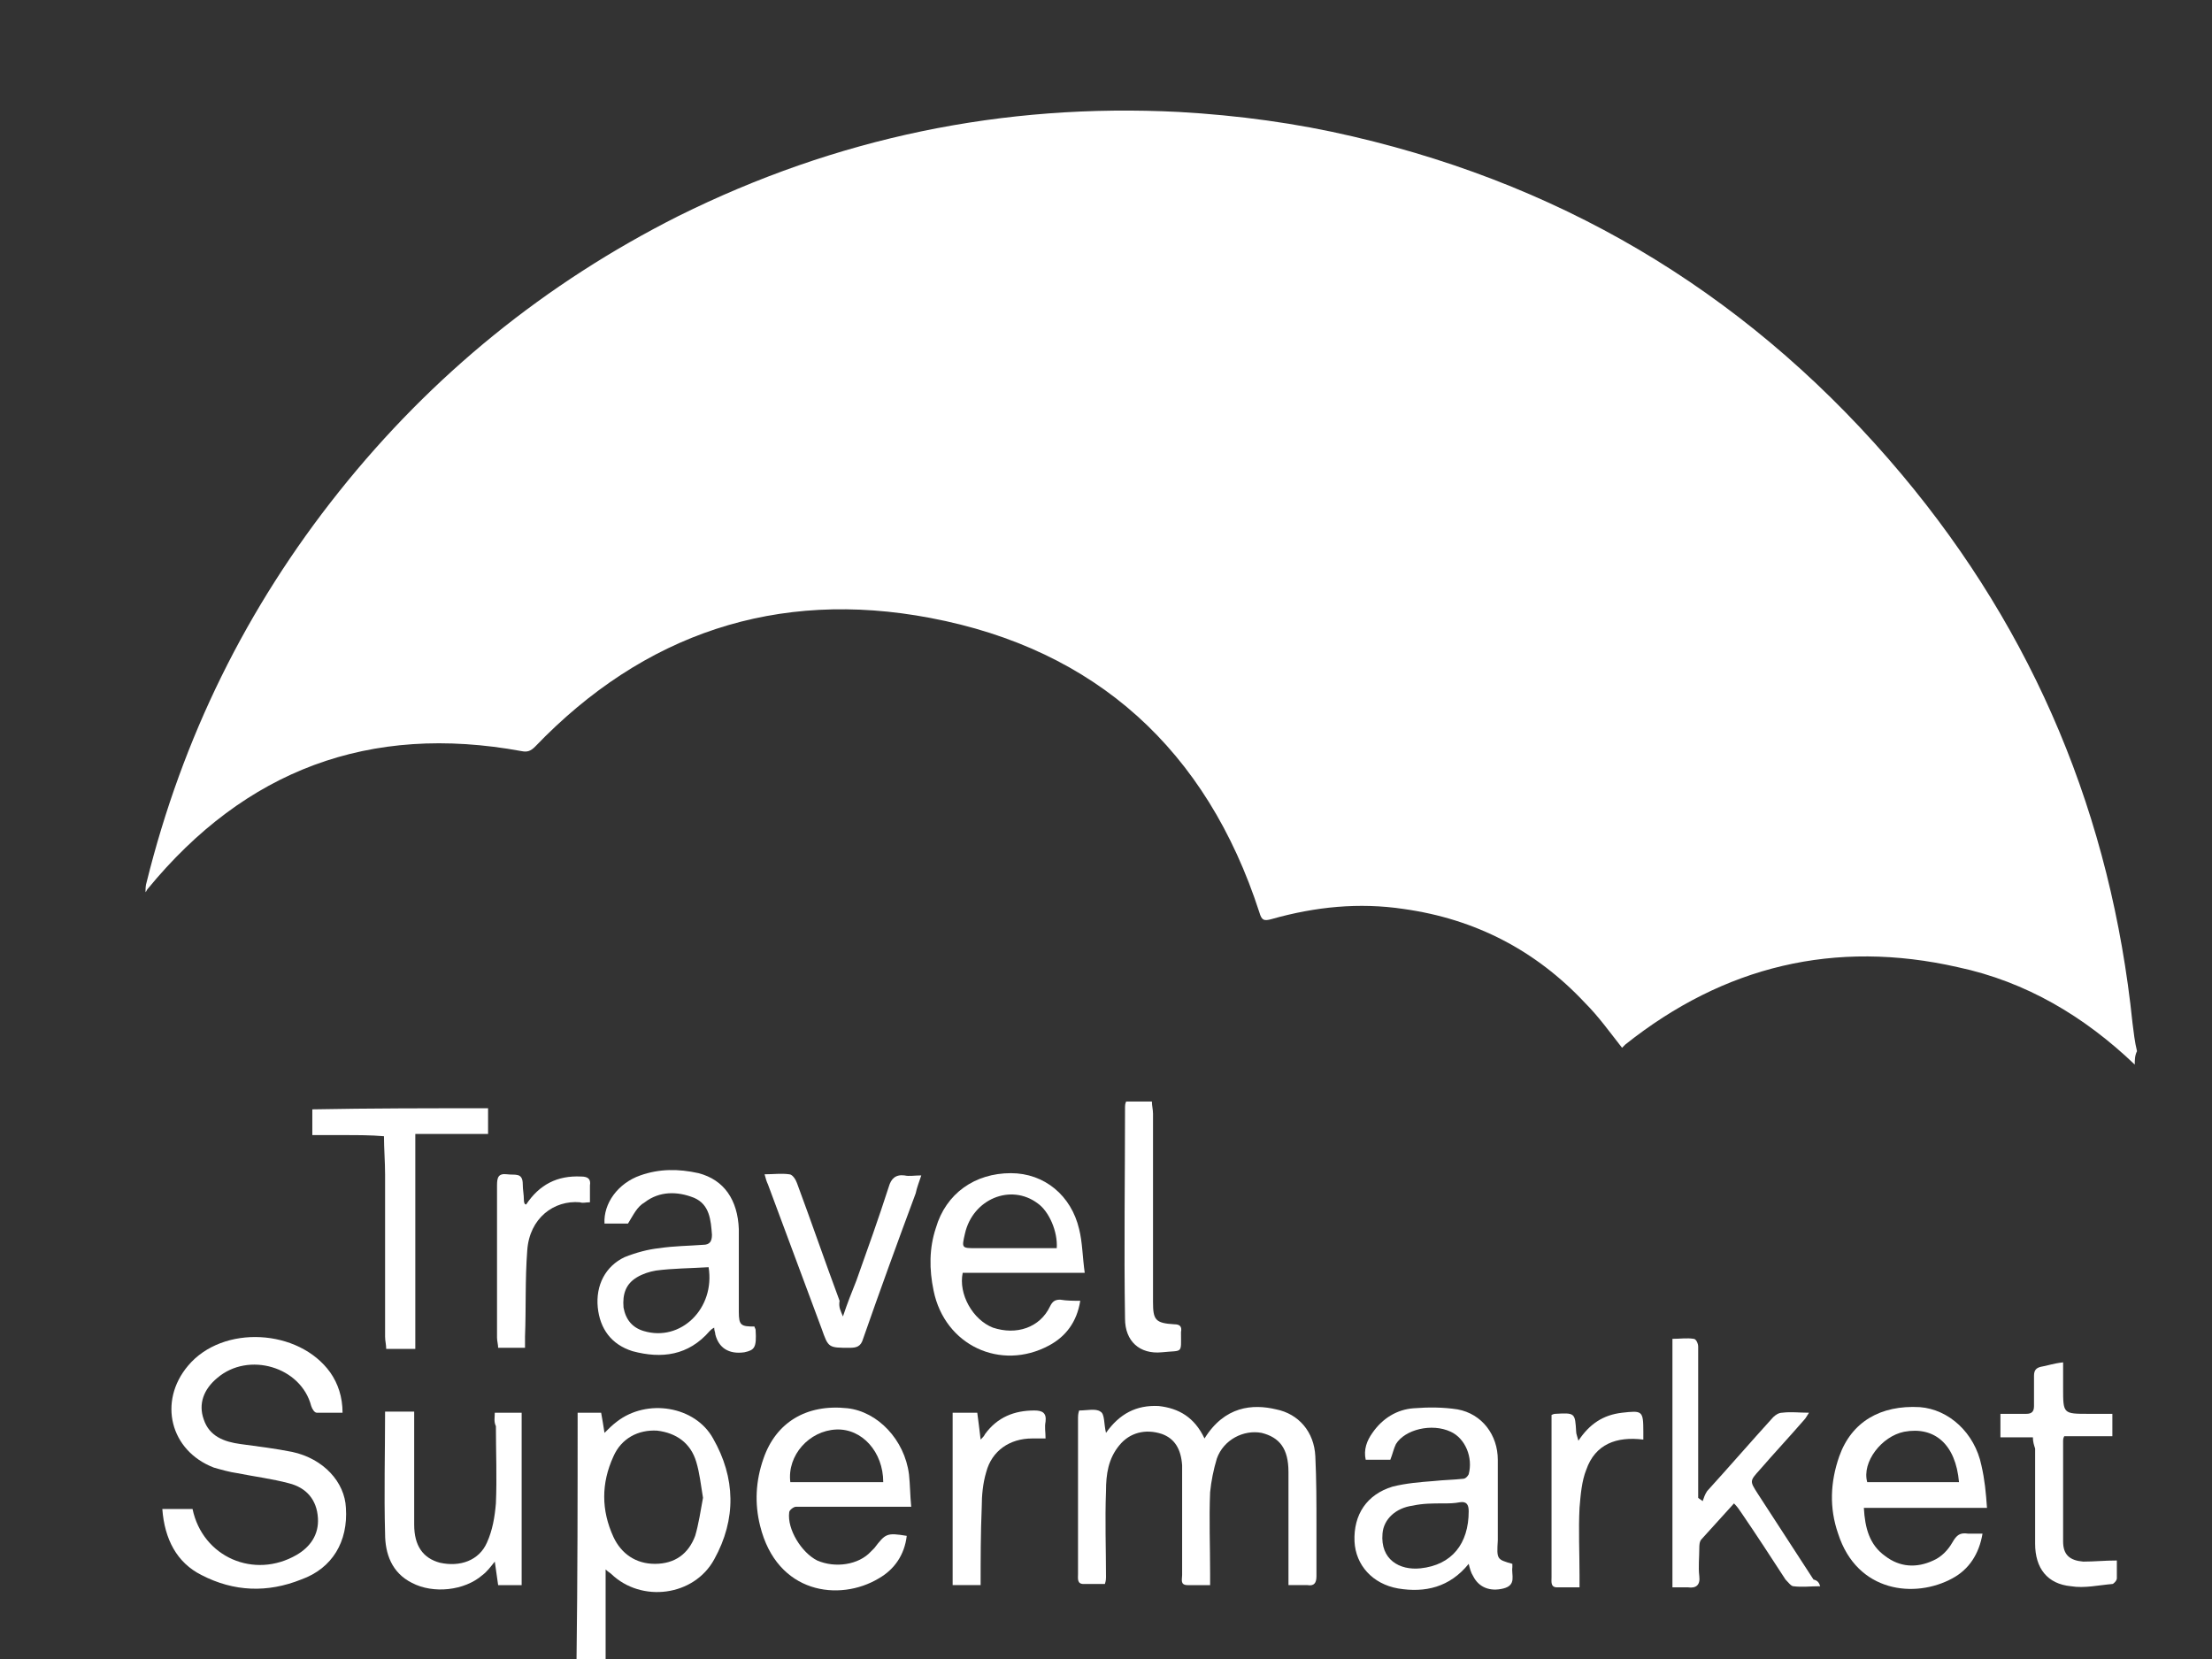 <?xml version="1.0" encoding="utf-8"?>
<!-- Generator: Adobe Illustrator 24.3.0, SVG Export Plug-In . SVG Version: 6.00 Build 0)  -->
<svg version="1.1" id="Ebene_1" xmlns="http://www.w3.org/2000/svg" xmlns:xlink="http://www.w3.org/1999/xlink" x="0px" y="0px"
	 viewBox="0 0 197.6 148.2" style="enable-background:new 0 0 197.6 148.2;" xml:space="preserve">
<rect x="0" y="0" width="197.6" height="148.2" fill="#333333" stroke="none"/>
<style type="text/css">
	.st0{fill:#FFFFFF;}
</style>
<g id="A7CC1I_1_">
	<g>
		<path class="st0" d="M190.7,95.1c-4.5-4.3-9.7-7.4-15.8-8.7c-11-2.5-20.9-0.1-29.7,6.9c-0.1,0.1-0.2,0.2-0.3,0.3
			c-1.1-1.4-2.1-2.8-3.3-4c-4.4-4.7-9.8-7.5-16.2-8.4c-4-0.6-7.9-0.2-11.8,0.9c-0.7,0.2-0.9,0.1-1.1-0.6C107.8,67,97.9,58,83.1,55.2
			c-13.7-2.6-25.6,1.4-35.3,11.5c-0.4,0.4-0.7,0.5-1.2,0.4c-13.6-2.5-24.7,1.7-33.4,12.3c-0.1,0.1-0.1,0.2-0.2,0.3
			c0-0.3,0-0.6,0.1-0.9c3.2-12.9,8.9-24.5,17.2-34.9c8.3-10.4,18.4-18.6,30.3-24.6c14.1-7,29-10.1,44.7-9.3c5.3,0.3,10.5,1,15.6,2.2
			c19.7,4.6,36,14.7,49,30.2c11.9,14.2,18.7,30.6,20.6,49c0.1,0.8,0.2,1.7,0.4,2.5C190.7,94.3,190.7,94.7,190.7,95.1z"/>
		<path class="st0" d="M107.6,128.5c1.8-2.9,4.3-3.1,6.4-2.6c2,0.4,3.4,2,3.5,4.2c0.1,2.1,0.1,4.1,0.1,6.2c0,1.5,0,3,0,4.5
			c0,0.6-0.2,0.9-0.8,0.8c-0.6,0-1.1,0-1.7,0c0-0.9,0-1.7,0-2.5c0-2.5,0-5,0-7.6c0-2.1-0.8-3.1-2.4-3.5c-1.6-0.3-3.4,0.6-4,2.3
			c-0.3,1-0.5,2-0.6,3c-0.1,2.4,0,4.8,0,7.2c0,0.3,0,0.6,0,1.1c-0.7,0-1.4,0-2,0c-0.7,0-0.5-0.5-0.5-0.9c0-2.9,0-5.9,0-8.8
			c0-0.3,0-0.7,0-1c-0.1-1.5-0.7-2.4-1.8-2.8c-1.5-0.5-2.9-0.1-3.8,1c-1,1.2-1.2,2.6-1.2,4.1c-0.1,2.6,0,5.2,0,7.7
			c0,0.1,0,0.3-0.1,0.6c-0.6,0-1.3,0-1.9,0c-0.6,0-0.5-0.5-0.5-0.9c0-4.6,0-9.2,0-13.8c0-0.3,0-0.5,0.1-0.8c0.7,0,1.5-0.2,1.9,0.1
			c0.4,0.2,0.3,1.1,0.5,1.9c1.2-1.7,2.7-2.5,4.7-2.4C105.3,125.8,106.7,126.6,107.6,128.5z"/>
		<path class="st0" d="M14.5,134.8c1,0,1.8,0,2.7,0c0.9,4.3,5.5,6.3,9.3,4.1c1.2-0.7,2-1.8,1.9-3.3c-0.1-1.6-1-2.7-2.6-3.1
			c-1.5-0.4-3.1-0.6-4.6-0.9c-0.7-0.1-1.4-0.3-2.1-0.5c-3.9-1.5-5-5.9-2.3-9.1c3.1-3.7,9.9-3.3,12.7,0.6c0.7,1,1.1,2.2,1.1,3.6
			c-0.8,0-1.6,0-2.3,0c-0.2,0-0.4-0.3-0.5-0.6c-0.9-3.5-5.6-4.9-8.4-2.5c-1.2,1-1.7,2.3-1.2,3.7c0.5,1.5,1.8,2,3.3,2.2
			c1.5,0.2,3.1,0.4,4.6,0.7c2.8,0.6,4.7,2.7,4.8,5c0.2,3-1.2,5.4-4,6.4c-3,1.2-6,1.1-8.9-0.4C15.8,139.6,14.7,137.5,14.5,134.8z"/>
		<path class="st0" d="M51.6,126.2c0.3,0,0.6,0,0.8,0c0.4,0,0.8,0,1.3,0c0.1,0.6,0.2,1.1,0.3,1.8c0.4-0.4,0.7-0.7,1.1-1
			c2.7-2.1,7-1.4,8.6,1.5c2,3.5,2.1,7.2,0.1,10.8c-1.8,3.3-6.5,3.9-9.2,1.3c-0.1-0.1-0.3-0.2-0.5-0.4c0,2.8,0,5.4,0,8.2
			c-0.9,0-1.7,0-2.6,0C51.6,140.9,51.6,133.6,51.6,126.2z M62.8,133.8c-0.2-1.2-0.3-2.2-0.6-3.2c-0.5-1.7-1.8-2.6-3.5-2.8
			c-1.7-0.1-3.2,0.7-3.9,2.3c-1.1,2.4-1.1,4.8,0,7.2c0.7,1.5,2,2.4,3.7,2.4c1.8,0,3-0.9,3.6-2.5C62.4,136.2,62.6,134.9,62.8,133.8z"
			/>
		<path class="st0" d="M135.1,139.7c0,0.1,0,0.2,0,0.3c-0.1,0.7,0.4,1.6-0.8,1.9c-1.2,0.3-2.2-0.1-2.7-1.1c-0.2-0.3-0.3-0.7-0.4-1.1
			c-1.7,2.1-3.9,2.6-6.3,2.2c-2.3-0.4-3.8-2.1-3.9-4.2c-0.1-2.4,1.1-4.2,3.4-4.9c1.2-0.3,2.4-0.4,3.7-0.5c0.9-0.1,1.7-0.1,2.6-0.2
			c0.2,0,0.4-0.2,0.5-0.4c0.4-1.5-0.3-3.2-1.6-3.8c-1.7-0.8-4.1-0.2-4.9,1.1c-0.2,0.4-0.3,0.9-0.5,1.4c-0.7,0-1.4,0-2.2,0
			c-0.2-0.9,0.1-1.7,0.6-2.4c0.9-1.3,2.2-2.1,3.7-2.2c1.3-0.1,2.6-0.1,3.9,0.1c2.2,0.4,3.6,2.3,3.6,4.5c0,2.4,0,4.8,0,7.2
			C133.7,139.3,133.7,139.3,135.1,139.7z M128.9,134.3C128.9,134.3,128.9,134.2,128.9,134.3c-0.9,0-1.8,0-2.7,0.2
			c-1.5,0.2-2.6,1.2-2.7,2.5c-0.2,2.3,1.5,3.3,3.4,3.1c2.8-0.3,4.3-2.2,4.3-5.1c0-0.6-0.2-0.9-0.8-0.8
			C129.9,134.3,129.4,134.3,128.9,134.3z"/>
		<path class="st0" d="M56.1,109.3c-0.6,0-1.4,0-2.1,0c-0.1-1.8,1.2-3.6,3.2-4.3c1.7-0.6,3.4-0.6,5.2-0.2c2.3,0.6,3.5,2.4,3.6,5
			c0,2.5,0,4.9,0,7.4c0,1.2,0.2,1.3,1.4,1.3c0,0.1,0.1,0.2,0.1,0.3c0.1,1.6-0.1,1.8-1,2c-1.4,0.2-2.3-0.4-2.6-1.6
			c0-0.2-0.1-0.3-0.1-0.6c-0.2,0.1-0.3,0.2-0.4,0.3c-1.9,2.2-4.3,2.5-6.9,1.8c-1.9-0.6-2.9-2-3.1-3.9c-0.2-2,0.7-3.7,2.4-4.5
			c1-0.4,2.1-0.7,3.1-0.8c1.3-0.2,2.6-0.2,3.9-0.3c0.6,0,0.8-0.3,0.8-0.9c-0.1-1.3-0.2-2.7-1.6-3.3c-1.5-0.6-3.1-0.6-4.4,0.4
			C56.9,107.8,56.6,108.5,56.1,109.3z M63.3,113.2c-1.6,0.1-3.2,0.1-4.7,0.3c-0.6,0.1-1.2,0.3-1.7,0.6c-1,0.6-1.3,1.5-1.2,2.7
			c0.2,1.1,0.8,1.8,1.8,2.1C60.8,119.9,63.9,116.9,63.3,113.2z"/>
		<path class="st0" d="M96.5,116.2c-0.3,1.9-1.3,3.2-2.8,4c-4.3,2.3-9.3,0-10.3-4.9c-0.4-1.9-0.4-3.8,0.2-5.6
			c0.9-3.1,3.5-4.9,6.7-4.9c3,0,5.4,2,6.1,5c0.3,1.2,0.3,2.5,0.5,3.9c-3.7,0-7.3,0-10.9,0c-0.4,1.9,0.9,4.2,2.7,4.9
			c2.1,0.7,4.2,0,5.1-1.9c0.2-0.4,0.4-0.6,0.9-0.6C95.3,116.2,95.9,116.2,96.5,116.2z M94.4,111.5c0.1-1.5-0.7-3.3-1.7-4
			c-2.4-1.8-5.8-0.4-6.5,2.7c-0.3,1.3-0.3,1.3,1,1.3c1.9,0,3.8,0,5.7,0C93.4,111.5,93.9,111.5,94.4,111.5z"/>
		<path class="st0" d="M177.5,134.7c-3.8,0-7.4,0-11,0c0.1,1.8,0.5,3.3,1.9,4.3c1.3,1,2.8,1.1,4.3,0.4c0.7-0.3,1.3-0.9,1.7-1.6
			c0.4-0.7,0.7-0.9,1.4-0.8c0.4,0,0.8,0,1.3,0c-0.3,1.8-1.2,3.2-2.7,4c-3.3,1.8-8.5,1.3-10.2-4c-0.8-2.3-0.7-4.6,0.1-6.9
			c1.1-3.1,3.7-4.6,7.2-4.4c2.6,0.2,4.9,2.3,5.5,5.2C177.3,132.2,177.4,133.3,177.5,134.7z M175,132.4c-0.3-3.4-2.2-5-4.9-4.5
			c-2,0.4-3.8,2.7-3.3,4.5C169.5,132.4,172.2,132.4,175,132.4z"/>
		<path class="st0" d="M81.4,134.6c-2.7,0-5.2,0-7.7,0c-0.9,0-1.7,0-2.6,0c-0.2,0-0.6,0.3-0.6,0.5c-0.2,1.5,1.1,3.6,2.5,4.3
			c1.6,0.7,3.7,0.4,4.8-0.8c0.1-0.1,0.2-0.2,0.3-0.3c1-1.3,1.1-1.4,2.9-1.1c-0.2,1.7-1.1,3-2.5,3.8c-3.5,2.1-9.1,1.4-10.6-4.7
			c-0.5-2-0.4-4,0.3-6c1.1-3.2,3.8-4.9,7.5-4.5c2.7,0.3,5.1,2.8,5.5,5.9C81.3,132.6,81.3,133.6,81.4,134.6z M78.9,132.4
			c0-2.7-1.9-4.8-4.2-4.7c-2.4,0.1-4.4,2.3-4.1,4.7C73.4,132.4,76.1,132.4,78.9,132.4z"/>
		<path class="st0" d="M162.6,141.7c-0.9,0-1.6,0.1-2.4,0c-0.2,0-0.5-0.4-0.7-0.6c-1.3-2-2.6-4-3.9-5.9c-0.2-0.3-0.4-0.6-0.7-0.9
			c-1,1.1-2,2.2-2.9,3.2c-0.2,0.2-0.2,0.6-0.2,0.8c0,0.8-0.1,1.7,0,2.5c0.1,0.8-0.3,1.1-1,1c-0.4,0-0.9,0-1.4,0c0-7.4,0-14.8,0-22.2
			c0.7,0,1.3-0.1,1.9,0c0.2,0,0.4,0.4,0.4,0.7c0,1.6,0,3.3,0,4.9c0,2.6,0,5.2,0,7.7c0,0.3,0,0.6,0,0.9c0.1,0.1,0.3,0.2,0.4,0.3
			c0.1-0.3,0.2-0.6,0.4-0.9c2-2.2,3.9-4.4,5.9-6.6c0.2-0.2,0.5-0.4,0.8-0.4c0.8-0.1,1.5,0,2.4,0c-0.2,0.3-0.3,0.5-0.4,0.6
			c-1.3,1.5-2.7,3-4,4.5c-0.9,1-0.9,1-0.2,2.1c1.7,2.6,3.3,5.1,5,7.7C162.4,141.2,162.5,141.4,162.6,141.7z"/>
		<path class="st0" d="M44.2,126.2c0.9,0,1.6,0,2.4,0c0,5.1,0,10.3,0,15.4c-0.7,0-1.4,0-2.1,0c-0.1-0.7-0.2-1.4-0.3-2.1
			c-0.4,0.5-0.7,0.9-1.1,1.2c-1.6,1.4-4.4,1.7-6.3,0.7c-1.8-0.9-2.4-2.6-2.4-4.4c-0.1-3.6,0-7.2,0-10.9c0.8,0,1.6,0,2.6,0
			c0,0.4,0,0.7,0,1c0,3,0,6,0,9.1c0,1.9,0.8,3,2.3,3.4c1.8,0.4,3.5-0.2,4.2-1.8c0.5-1.1,0.7-2.3,0.8-3.5c0.1-2.3,0-4.6,0-6.9
			C44.1,127,44.2,126.6,44.2,126.2z"/>
		<path class="st0" d="M43.6,99c0,0.8,0,1.5,0,2.3c-2.1,0-4.3,0-6.5,0c0,6.4,0,12.8,0,19.2c-0.9,0-1.7,0-2.6,0
			c0-0.4-0.1-0.7-0.1-1.1c0-4.8,0-9.7,0-14.5c0-1.1-0.1-2.3-0.1-3.4c-1.2-0.1-2.3-0.1-3.5-0.1c-0.9,0-1.9,0-2.9,0c0-0.8,0-1.6,0-2.3
			C33.1,99,38.3,99,43.6,99z"/>
		<path class="st0" d="M181.6,128.4c-1,0-1.9,0-2.9,0c0-0.7,0-1.3,0-2.1c0.7,0,1.5,0,2.3,0c0.5,0,0.7-0.2,0.7-0.7c0-0.9,0-1.8,0-2.7
			c0-0.5,0.2-0.7,0.6-0.8c0.6-0.1,1.1-0.3,2-0.4c0,0.8,0,1.6,0,2.3c0,2.3,0,2.3,2.3,2.3c0.7,0,1.4,0,2.1,0c0,0.7,0,1.3,0,2
			c-1.4,0-2.9,0-4.3,0c-0.1,0.2-0.1,0.3-0.1,0.4c0,3,0,6,0,9c0,1.2,0.6,1.7,1.8,1.8c1,0,1.9-0.1,3-0.1c0,0.6,0,1.1,0,1.6
			c0,0.2-0.3,0.5-0.4,0.5c-1.2,0.1-2.5,0.4-3.7,0.2c-2.1-0.2-3.2-1.6-3.2-3.8c0-2.8,0-5.7,0-8.5
			C181.7,129.1,181.6,128.8,181.6,128.4z"/>
		<path class="st0" d="M75.3,117.6c0.4-1.2,0.8-2.2,1.2-3.2c1-2.8,2-5.6,2.9-8.4c0.2-0.7,0.6-1.1,1.4-1c0.4,0.1,0.9,0,1.5,0
			c-0.2,0.6-0.4,1.1-0.5,1.6c-1.6,4.3-3.2,8.7-4.7,13c-0.2,0.7-0.6,0.8-1.2,0.8c-1.9,0-1.9,0-2.5-1.7c-1.6-4.3-3.2-8.6-4.8-12.9
			c-0.1-0.2-0.2-0.5-0.3-0.9c0.8,0,1.5-0.1,2.2,0c0.3,0,0.6,0.5,0.7,0.8c1.3,3.5,2.5,7,3.8,10.5C74.9,116.8,75.1,117.1,75.3,117.6z"
			/>
		<path class="st0" d="M100.6,98.4c0.8,0,1.5,0,2.3,0c0,0.4,0.1,0.7,0.1,1.1c0,5.6,0,11.2,0,16.8c0,1.6,0.2,1.9,1.9,2
			c0.5,0,0.7,0.2,0.6,0.7c0,2,0.2,1.6-1.7,1.8c-2,0.2-3.3-1-3.3-3c-0.1-6.3,0-12.6,0-18.9C100.5,98.8,100.5,98.6,100.6,98.4z"/>
		<path class="st0" d="M87.6,141.6c-0.9,0-1.7,0-2.5,0c0-5.2,0-10.2,0-15.4c0.7,0,1.4,0,2.2,0c0.1,0.8,0.2,1.5,0.3,2.4
			c0.2-0.2,0.3-0.3,0.4-0.5c1.1-1.5,2.6-2.1,4.4-2.1c0.7,0,1.1,0.2,1,1c-0.1,0.5,0,0.9,0,1.5c-0.5,0-0.9,0-1.2,0c-2,0-3.6,1.1-4.1,3
			c-0.3,1-0.4,2.1-0.4,3.1C87.6,137,87.6,139.3,87.6,141.6z"/>
		<path class="st0" d="M146.8,128.6c-2.4-0.3-4.3,0.4-5.1,2.7c-0.4,1-0.5,2.2-0.6,3.4c-0.1,2,0,4,0,6c0,0.3,0,0.6,0,1.1
			c-0.7,0-1.4,0-2,0c-0.6,0-0.5-0.5-0.5-0.9c0-4,0-8,0-12c0-0.9,0-1.7,0-2.5c0.2-0.1,0.3-0.1,0.3-0.1c1.8-0.1,1.8-0.1,1.9,1.6
			c0,0.2,0.1,0.4,0.2,0.8c1-1.5,2.2-2.3,3.9-2.5c1.8-0.2,1.9-0.2,1.9,1.7C146.8,128,146.8,128.2,146.8,128.6z"/>
		<path class="st0" d="M47,107.6c1.2-1.8,2.8-2.6,4.9-2.5c0.6,0,0.9,0.2,0.8,0.8c0,0.5,0,1,0,1.5c-0.4,0-0.6,0.1-0.9,0
			c-2.3-0.2-4.5,1.4-4.7,4.3c-0.2,2.6-0.1,5.2-0.2,7.7c0,0.3,0,0.6,0,1c-0.8,0-1.6,0-2.4,0c0-0.3-0.1-0.6-0.1-0.9
			c0-4.5,0-9.1,0-13.6c0-0.7,0.1-1.1,0.9-1c0.7,0.1,1.4-0.2,1.4,0.9c0,0.5,0.1,0.9,0.1,1.4C46.8,107.5,46.9,107.6,47,107.6z"/>
	</g>
</g>
</svg>
